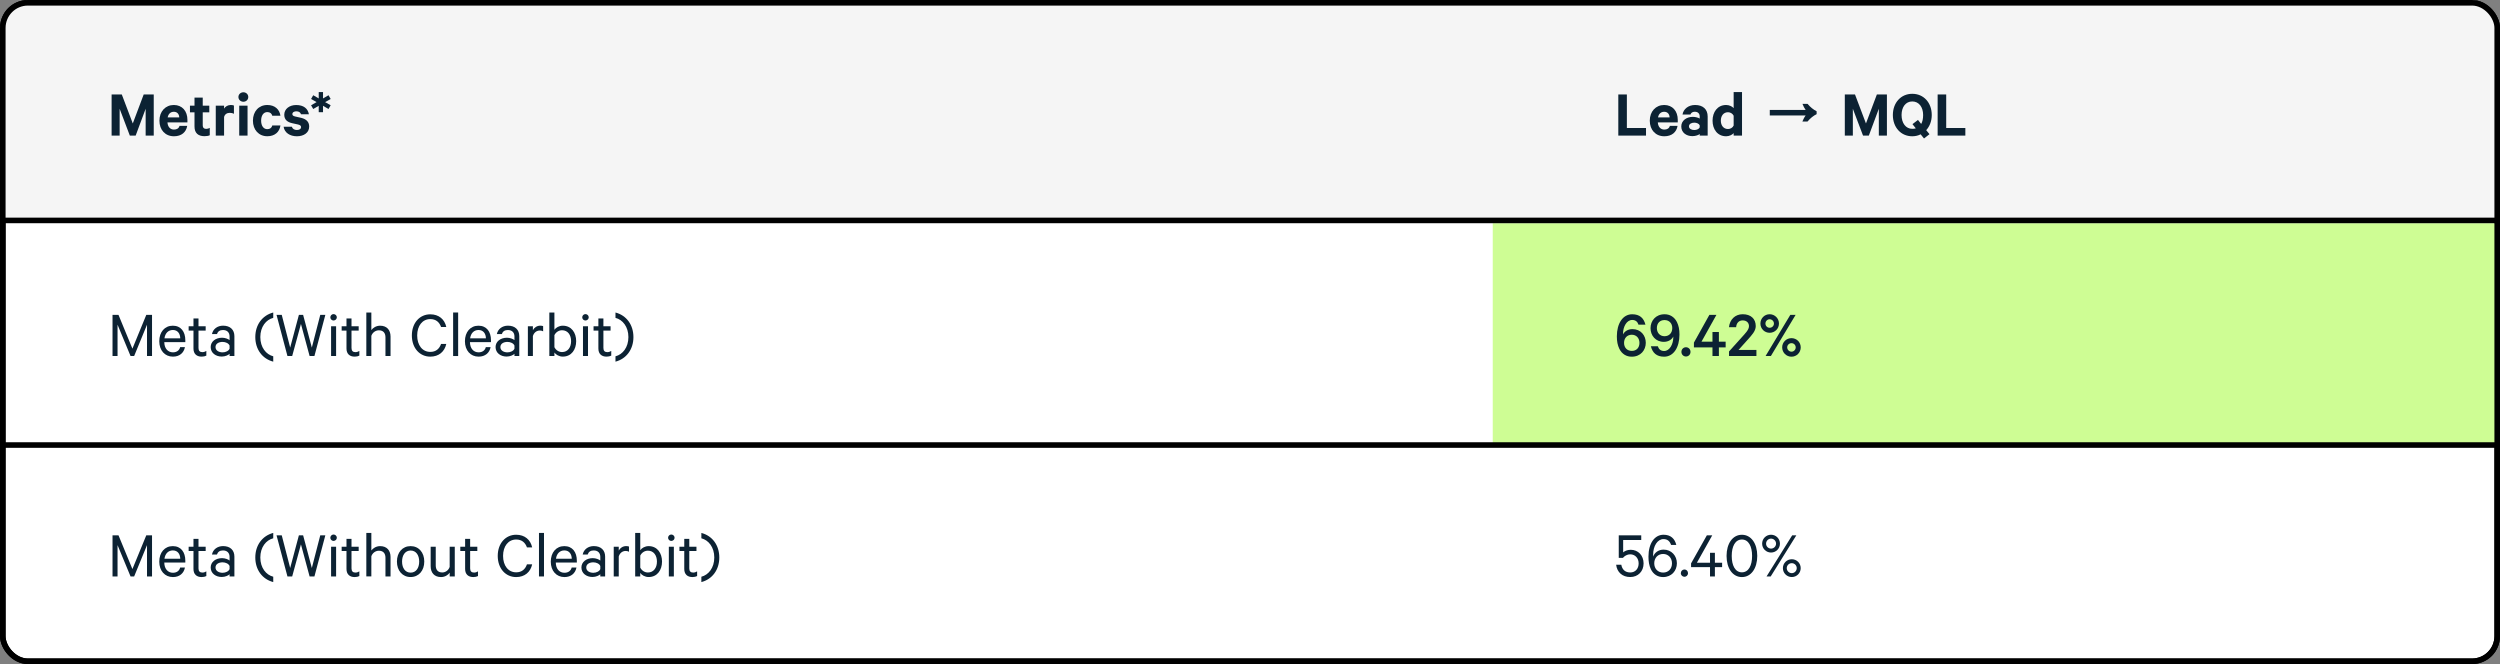 <?xml version="1.0" encoding="UTF-8"?> <svg xmlns="http://www.w3.org/2000/svg" id="a" data-name="Layer 1" width="896" height="238" viewBox="0 0 896 238"><rect x="0" y="0" width="896" height="238" fill="#808080" stroke="none"/><defs><style> .b, .c { fill: none; } .b, .d, .e, .f { stroke-width: 0px; } .c, .g { stroke: #000; stroke-width: 2px; } .g { fill: #fff; } .d { fill: #0c2233; } .e { fill: #cefd94; } .f { fill: #f5f5f5; } </style></defs><rect class="g" x="1" y="1" width="894" height="236" rx="9" ry="9"></rect><rect class="e" x="535" y="80" width="360" height="79"></rect><path class="f" d="m0,12C0,5.37,5.37,0,12,0h873c5.52,0,10,4.48,10,10v69H0V12Z"></path><rect class="c" x="1" y="1" width="894" height="236" rx="9" ry="9"></rect><path class="c" d="m0,159.5h895M0,79h895"></path><path class="b" d="m48.62,48.6h-2.09l-3.65-9.62v9.62h-2.88v-14.74h3.65l3.94,10.39,3.91-10.39h3.6v14.74h-2.9v-9.62l-3.58,9.62Z"></path><path class="d" d="m48.62,48.6h-2.09l-3.65-9.62v9.62h-2.88v-14.74h3.65l3.94,10.39,3.91-10.39h3.6v14.74h-2.9v-9.62l-3.58,9.62Z"></path><path class="b" d="m64.34,45.1h2.76c-.38,2.28-2.06,3.74-4.75,3.74-3.12,0-5.21-2.28-5.21-5.59s2.16-5.62,5.16-5.62,4.87,2.18,4.87,5.33v.91h-7.15c.1,1.61,1.01,2.57,2.33,2.57,1.01,0,1.75-.43,1.99-1.34Zm-2.02-5.04c-1.15,0-1.97.7-2.23,2.02h4.15c-.02-1.13-.7-2.02-1.92-2.02Z"></path><path class="d" d="m64.34,45.1h2.76c-.38,2.28-2.06,3.74-4.75,3.74-3.12,0-5.21-2.28-5.21-5.59s2.16-5.62,5.16-5.62,4.87,2.18,4.87,5.33v.91h-7.15c.1,1.61,1.01,2.57,2.33,2.57,1.01,0,1.75-.43,1.99-1.34Zm-2.02-5.04c-1.15,0-1.97.7-2.23,2.02h4.15c-.02-1.13-.7-2.02-1.92-2.02Z"></path><path class="b" d="m69.71,45.36v-5.09h-1.63v-2.4h1.63v-2.9h2.95v2.9h2.35v2.4h-2.35v4.7c0,.84.46,1.22,1.22,1.22.46,0,.96-.14,1.3-.36v2.64c-.41.22-1.13.34-1.92.34-2.18,0-3.55-1.08-3.55-3.46Z"></path><path class="d" d="m69.71,45.36v-5.09h-1.63v-2.4h1.63v-2.9h2.95v2.9h2.35v2.4h-2.35v4.7c0,.84.46,1.22,1.22,1.22.46,0,.96-.14,1.3-.36v2.64c-.41.22-1.13.34-1.92.34-2.18,0-3.55-1.08-3.55-3.46Z"></path><path class="b" d="m83.84,37.82v2.98c-.41-.24-.94-.36-1.49-.36-1.01,0-1.82.53-2.04,1.51v6.65h-2.98v-10.73h2.98v1.06c.46-.77,1.34-1.3,2.4-1.3.5,0,.96.1,1.13.19Z"></path><path class="d" d="m83.84,37.82v2.98c-.41-.24-.94-.36-1.49-.36-1.01,0-1.82.53-2.04,1.51v6.65h-2.98v-10.73h2.98v1.06c.46-.77,1.34-1.3,2.4-1.3.5,0,.96.1,1.13.19Z"></path><path class="b" d="m88.72,37.87v10.73h-2.98v-10.73h2.98Zm.26-3.1c0,1.01-.82,1.7-1.75,1.7s-1.78-.7-1.78-1.7.82-1.7,1.78-1.7,1.75.72,1.75,1.7Z"></path><path class="d" d="m88.72,37.87v10.73h-2.98v-10.73h2.98Zm.26-3.1c0,1.01-.82,1.7-1.75,1.7s-1.78-.7-1.78-1.7.82-1.7,1.78-1.7,1.75.72,1.75,1.7Z"></path><path class="b" d="m90.65,43.25c0-3.34,2.11-5.62,5.16-5.62,2.69,0,4.39,1.58,4.7,3.86h-2.93c-.17-.82-.82-1.32-1.78-1.32-1.37,0-2.21,1.25-2.21,3.07s.84,3.05,2.21,3.05c.96,0,1.61-.5,1.78-1.32h2.93c-.31,2.3-2.02,3.86-4.7,3.86-3.05,0-5.16-2.28-5.16-5.59Z"></path><path class="d" d="m90.65,43.25c0-3.34,2.11-5.62,5.16-5.62,2.69,0,4.39,1.58,4.7,3.86h-2.93c-.17-.82-.82-1.32-1.78-1.32-1.37,0-2.21,1.25-2.21,3.07s.84,3.05,2.21,3.05c.96,0,1.61-.5,1.78-1.32h2.93c-.31,2.3-2.02,3.86-4.7,3.86-3.05,0-5.16-2.28-5.16-5.59Z"></path><path class="b" d="m101.64,45.41h2.95c.24.77.91,1.18,1.8,1.18s1.51-.36,1.51-1.06c0-.48-.34-.72-1.08-.91l-2.16-.48c-1.63-.38-2.78-1.22-2.78-3.02,0-2.09,1.87-3.48,4.27-3.48,2.71,0,4.2,1.3,4.56,3.31h-2.83c-.19-.6-.7-1.06-1.68-1.06-.72,0-1.42.34-1.42,1.01,0,.43.29.67.96.84l2.21.5c1.87.46,2.86,1.49,2.86,3.12,0,2.18-1.9,3.48-4.39,3.48s-4.46-1.25-4.78-3.43Z"></path><path class="d" d="m101.64,45.41h2.95c.24.77.91,1.18,1.8,1.18s1.51-.36,1.51-1.06c0-.48-.34-.72-1.08-.91l-2.16-.48c-1.63-.38-2.78-1.22-2.78-3.02,0-2.09,1.87-3.48,4.27-3.48,2.71,0,4.2,1.3,4.56,3.31h-2.83c-.19-.6-.7-1.06-1.68-1.06-.72,0-1.42.34-1.42,1.01,0,.43.29.67.96.84l2.21.5c1.87.46,2.86,1.49,2.86,3.12,0,2.18-1.9,3.48-4.39,3.48s-4.46-1.25-4.78-3.43Z"></path><path class="b" d="m113.46,36.6l-1.97-1.13.77-1.34,1.97,1.15v-2.28h1.54v2.28l1.97-1.15.77,1.34-1.99,1.13,1.99,1.13-.77,1.34-1.97-1.15v2.28h-1.54v-2.28l-1.97,1.15-.77-1.34,1.97-1.13Z"></path><path class="d" d="m113.46,36.6l-1.97-1.13.77-1.34,1.97,1.15v-2.28h1.54v2.28l1.97-1.15.77,1.34-1.99,1.13,1.99,1.13-.77,1.34-1.97-1.15v2.28h-1.54v-2.28l-1.97,1.15-.77-1.34,1.97-1.13Z"></path><path class="b" d="m580,48.6v-14.74h3.07v12.02h6.86v2.71h-9.94Z"></path><path class="d" d="m580,48.6v-14.74h3.07v12.02h6.86v2.71h-9.94Z"></path><path class="b" d="m598.48,45.1h2.76c-.38,2.28-2.06,3.74-4.75,3.74-3.12,0-5.21-2.28-5.21-5.59s2.16-5.62,5.16-5.62,4.87,2.18,4.87,5.33v.91h-7.15c.1,1.61,1.01,2.57,2.33,2.57,1.01,0,1.75-.43,1.99-1.34Zm-2.02-5.04c-1.15,0-1.97.7-2.23,2.02h4.15c-.02-1.13-.7-2.02-1.92-2.02Z"></path><path class="d" d="m598.48,45.1h2.76c-.38,2.28-2.06,3.74-4.75,3.74-3.12,0-5.21-2.28-5.21-5.59s2.16-5.62,5.16-5.62,4.87,2.18,4.87,5.33v.91h-7.15c.1,1.61,1.01,2.57,2.33,2.57,1.01,0,1.75-.43,1.99-1.34Zm-2.02-5.04c-1.15,0-1.97.7-2.23,2.02h4.15c-.02-1.13-.7-2.02-1.92-2.02Z"></path><path class="b" d="m612.03,48.6h-2.86v-.58c-.36.36-1.44.77-2.62.77-2.16,0-3.98-1.25-3.98-3.48,0-2.04,1.82-3.43,4.15-3.43.94,0,2.02.31,2.45.62v-.79c0-.91-.55-1.66-1.75-1.66-.84,0-1.34.38-1.58,1.01h-2.83c.31-1.94,2.06-3.43,4.51-3.43,2.86,0,4.51,1.56,4.51,4.13v6.84Zm-2.86-2.93v-.77c-.26-.58-1.08-.94-1.94-.94-.94,0-1.9.41-1.9,1.32s.96,1.32,1.9,1.32c.86,0,1.68-.36,1.94-.94Z"></path><path class="d" d="m612.03,48.6h-2.86v-.58c-.36.36-1.44.77-2.62.77-2.16,0-3.98-1.25-3.98-3.48,0-2.04,1.82-3.43,4.15-3.43.94,0,2.02.31,2.45.62v-.79c0-.91-.55-1.66-1.75-1.66-.84,0-1.34.38-1.58,1.01h-2.83c.31-1.94,2.06-3.43,4.51-3.43,2.86,0,4.51,1.56,4.51,4.13v6.84Zm-2.86-2.93v-.77c-.26-.58-1.08-.94-1.94-.94-.94,0-1.9.41-1.9,1.32s.96,1.32,1.9,1.32c.86,0,1.68-.36,1.94-.94Z"></path><path class="b" d="m621.34,48.6v-.89c-.48.58-1.54,1.13-2.69,1.13-3.12,0-4.87-2.52-4.87-5.59s1.75-5.62,4.87-5.62c1.15,0,2.21.55,2.69,1.13v-5.76h3v15.6h-3Zm0-3.6v-3.53c-.34-.72-1.15-1.25-2.02-1.25-1.61,0-2.57,1.3-2.57,3.02s.96,3,2.57,3c.89,0,1.68-.5,2.02-1.25Z"></path><path class="d" d="m621.34,48.6v-.89c-.48.58-1.54,1.13-2.69,1.13-3.12,0-4.87-2.52-4.87-5.59s1.75-5.62,4.87-5.62c1.15,0,2.21.55,2.69,1.13v-5.76h3v15.6h-3Zm0-3.6v-3.53c-.34-.72-1.15-1.25-2.02-1.25-1.61,0-2.57,1.3-2.57,3.02s.96,3,2.57,3c.89,0,1.68-.5,2.02-1.25Z"></path><path class="b" d="m645.97,43.56c.16-.42.34-.8.53-1.15.19-.37.41-.71.65-1.03h-12.86v-1.97h12.86c-.22-.32-.43-.66-.62-1.01-.19-.37-.37-.76-.53-1.18h1.82c.99,1.17,2.08,2.06,3.26,2.66v1.03c-1.18.58-2.27,1.46-3.26,2.64h-1.85Z"></path><path class="d" d="m645.97,43.56c.16-.42.34-.8.53-1.15.19-.37.41-.71.65-1.03h-12.86v-1.97h12.86c-.22-.32-.43-.66-.62-1.01-.19-.37-.37-.76-.53-1.18h1.82c.99,1.17,2.08,2.06,3.26,2.66v1.03c-1.18.58-2.27,1.46-3.26,2.64h-1.85Z"></path><path class="b" d="m669.8,48.6h-2.09l-3.65-9.62v9.62h-2.88v-14.74h3.65l3.93,10.39,3.91-10.39h3.6v14.74h-2.9v-9.62l-3.58,9.62Z"></path><path class="d" d="m669.8,48.6h-2.09l-3.65-9.62v9.62h-2.88v-14.74h3.65l3.93,10.39,3.91-10.39h3.6v14.74h-2.9v-9.62l-3.58,9.62Z"></path><path class="b" d="m689.56,49.63l-1.2-1.49c-.89.46-1.92.7-3,.7-4.1,0-6.96-3.22-6.96-7.61s2.86-7.61,6.96-7.61,6.98,3.19,6.98,7.61c0,2.18-.74,4.06-1.99,5.42l1.18,1.44-1.97,1.54Zm-.31-8.4c0-2.88-1.54-4.87-3.89-4.87s-3.84,1.99-3.84,4.87,1.51,4.94,3.84,4.94c.46,0,.89-.05,1.27-.17l-1.2-1.51,1.97-1.51,1.15,1.44c.46-.79.7-1.85.7-3.19Z"></path><path class="d" d="m689.56,49.63l-1.2-1.49c-.89.46-1.92.7-3,.7-4.1,0-6.96-3.22-6.96-7.61s2.86-7.61,6.96-7.61,6.98,3.19,6.98,7.61c0,2.18-.74,4.06-1.99,5.42l1.18,1.44-1.97,1.54Zm-.31-8.4c0-2.88-1.54-4.87-3.89-4.87s-3.84,1.99-3.84,4.87,1.51,4.94,3.84,4.94c.46,0,.89-.05,1.27-.17l-1.2-1.51,1.97-1.51,1.15,1.44c.46-.79.7-1.85.7-3.19Z"></path><path class="b" d="m694.45,48.6v-14.74h3.07v12.02h6.86v2.71h-9.94Z"></path><path class="d" d="m694.45,48.6v-14.74h3.07v12.02h6.86v2.71h-9.94Z"></path><path class="b" d="m48.09,127.6h-1.3l-4.66-11.23v11.23h-1.8v-14.74h2.14l4.99,12.1,4.97-12.1h2.06v14.74h-1.8v-11.23l-4.61,11.23Z"></path><path class="d" d="m48.09,127.6h-1.3l-4.66-11.23v11.23h-1.8v-14.74h2.14l4.99,12.1,4.97-12.1h2.06v14.74h-1.8v-11.23l-4.61,11.23Z"></path><path class="b" d="m64.58,124.41h1.7c-.38,2.02-1.9,3.41-4.3,3.41-2.9,0-4.9-2.23-4.9-5.52s1.94-5.57,4.85-5.57,4.49,2.14,4.49,5.23v.65h-7.54c.02,2.28,1.3,3.67,3.1,3.67,1.32,0,2.3-.67,2.59-1.87Zm-2.62-6.14c-1.61,0-2.76,1.1-3.02,2.98h5.66c-.02-1.58-.86-2.98-2.64-2.98Z"></path><path class="d" d="m64.58,124.41h1.7c-.38,2.02-1.9,3.41-4.3,3.41-2.9,0-4.9-2.23-4.9-5.52s1.94-5.57,4.85-5.57,4.49,2.14,4.49,5.23v.65h-7.54c.02,2.28,1.3,3.67,3.1,3.67,1.32,0,2.3-.67,2.59-1.87Zm-2.62-6.14c-1.61,0-2.76,1.1-3.02,2.98h5.66c-.02-1.58-.86-2.98-2.64-2.98Z"></path><path class="b" d="m69.34,124.91v-6.43h-1.73v-1.54h1.73v-2.81h1.8v2.81h2.57v1.54h-2.57v6.24c0,1.03.5,1.49,1.42,1.49.5,0,1.03-.19,1.39-.43v1.68c-.41.22-1.03.36-1.68.36-1.73,0-2.93-.94-2.93-2.9Z"></path><path class="d" d="m69.34,124.91v-6.43h-1.73v-1.54h1.73v-2.81h1.8v2.81h2.57v1.54h-2.57v6.24c0,1.03.5,1.49,1.42,1.49.5,0,1.03-.19,1.39-.43v1.68c-.41.22-1.03.36-1.68.36-1.73,0-2.93-.94-2.93-2.9Z"></path><path class="b" d="m84.01,127.6h-1.73v-.79c-.41.43-1.54.98-2.81.98-2.16,0-3.96-1.3-3.96-3.41,0-1.99,1.8-3.34,4.08-3.34,1.1,0,2.23.46,2.69.86v-1.34c0-1.32-.82-2.28-2.35-2.28-1.13,0-1.85.48-2.18,1.46h-1.78c.36-1.8,1.94-3.02,3.98-3.02,2.54,0,4.06,1.44,4.06,3.77v7.1Zm-1.73-2.64v-1.1c-.31-.79-1.39-1.32-2.5-1.32-1.3,0-2.54.58-2.54,1.85s1.25,1.9,2.54,1.9c1.1,0,2.18-.53,2.5-1.32Z"></path><path class="d" d="m84.01,127.6h-1.73v-.79c-.41.43-1.54.98-2.81.98-2.16,0-3.96-1.3-3.96-3.41,0-1.99,1.8-3.34,4.08-3.34,1.1,0,2.23.46,2.69.86v-1.34c0-1.32-.82-2.28-2.35-2.28-1.13,0-1.85.48-2.18,1.46h-1.78c.36-1.8,1.94-3.02,3.98-3.02,2.54,0,4.06,1.44,4.06,3.77v7.1Zm-1.73-2.64v-1.1c-.31-.79-1.39-1.32-2.5-1.32-1.3,0-2.54.58-2.54,1.85s1.25,1.9,2.54,1.9c1.1,0,2.18-.53,2.5-1.32Z"></path><path class="b" d="m91.5,120.81c0-4.39,2.5-7.78,6.43-8.81v1.92c-2.57.65-4.63,3.19-4.63,6.89s2.06,6.24,4.63,6.89v1.92c-3.94-1.03-6.43-4.42-6.43-8.81Z"></path><path class="d" d="m91.5,120.81c0-4.39,2.5-7.78,6.43-8.81v1.92c-2.57.65-4.63,3.19-4.63,6.89s2.06,6.24,4.63,6.89v1.92c-3.94-1.03-6.43-4.42-6.43-8.81Z"></path><path class="b" d="m107.13,112.86h1.51l3.12,11.71,3.02-11.71h1.82l-3.91,14.74h-1.73l-3.1-11.5-3.14,11.5h-1.7l-3.91-14.74h1.87l3.02,11.71,3.12-11.71Z"></path><path class="d" d="m107.13,112.86h1.51l3.12,11.71,3.02-11.71h1.82l-3.91,14.74h-1.73l-3.1-11.5-3.14,11.5h-1.7l-3.91-14.74h1.87l3.02,11.71,3.12-11.71Z"></path><path class="b" d="m120.46,116.94v10.66h-1.8v-10.66h1.8Zm.26-3.22c0,.62-.53,1.15-1.18,1.15s-1.15-.53-1.15-1.15.53-1.15,1.15-1.15,1.18.5,1.18,1.15Z"></path><path class="d" d="m120.46,116.94v10.66h-1.8v-10.66h1.8Zm.26-3.22c0,.62-.53,1.15-1.18,1.15s-1.15-.53-1.15-1.15.53-1.15,1.15-1.15,1.18.5,1.18,1.15Z"></path><path class="b" d="m124.18,124.91v-6.43h-1.73v-1.54h1.73v-2.81h1.8v2.81h2.57v1.54h-2.57v6.24c0,1.03.5,1.49,1.42,1.49.5,0,1.03-.19,1.39-.43v1.68c-.41.22-1.03.36-1.68.36-1.73,0-2.93-.94-2.93-2.9Z"></path><path class="d" d="m124.18,124.91v-6.43h-1.73v-1.54h1.73v-2.81h1.8v2.81h2.57v1.54h-2.57v6.24c0,1.03.5,1.49,1.42,1.49.5,0,1.03-.19,1.39-.43v1.68c-.41.22-1.03.36-1.68.36-1.73,0-2.93-.94-2.93-2.9Z"></path><path class="b" d="m131.29,127.6v-15.6h1.8v6.29c.62-.84,1.78-1.56,3.14-1.56,2.42,0,3.74,1.56,3.74,3.89v6.98h-1.82v-6.7c0-1.49-.74-2.52-2.35-2.52-1.25,0-2.33.84-2.71,1.99v7.22h-1.8Z"></path><path class="d" d="m131.29,127.6v-15.6h1.8v6.29c.62-.84,1.78-1.56,3.14-1.56,2.42,0,3.74,1.56,3.74,3.89v6.98h-1.82v-6.7c0-1.49-.74-2.52-2.35-2.52-1.25,0-2.33.84-2.71,1.99v7.22h-1.8Z"></path><path class="b" d="m147.61,120.23c0-4.58,2.88-7.58,6.6-7.58,3.1,0,5.14,1.8,5.74,4.54h-1.87c-.6-1.7-1.82-2.83-3.86-2.83-2.81,0-4.7,2.38-4.7,5.88s1.87,5.88,4.7,5.88c2.04,0,3.26-1.13,3.86-2.86h1.87c-.6,2.76-2.66,4.56-5.74,4.56-3.72,0-6.6-3-6.6-7.58Z"></path><path class="d" d="m147.61,120.23c0-4.58,2.88-7.58,6.6-7.58,3.1,0,5.14,1.8,5.74,4.54h-1.87c-.6-1.7-1.82-2.83-3.86-2.83-2.81,0-4.7,2.38-4.7,5.88s1.87,5.88,4.7,5.88c2.04,0,3.26-1.13,3.86-2.86h1.87c-.6,2.76-2.66,4.56-5.74,4.56-3.72,0-6.6-3-6.6-7.58Z"></path><path class="b" d="m164.2,112v15.6h-1.8v-15.6h1.8Z"></path><path class="d" d="m164.2,112v15.6h-1.8v-15.6h1.8Z"></path><path class="b" d="m174.13,124.41h1.7c-.38,2.02-1.9,3.41-4.3,3.41-2.9,0-4.9-2.23-4.9-5.52s1.94-5.57,4.85-5.57,4.49,2.14,4.49,5.23v.65h-7.54c.02,2.28,1.3,3.67,3.1,3.67,1.32,0,2.3-.67,2.59-1.87Zm-2.62-6.14c-1.61,0-2.76,1.1-3.02,2.98h5.66c-.02-1.58-.86-2.98-2.64-2.98Z"></path><path class="d" d="m174.13,124.41h1.7c-.38,2.02-1.9,3.41-4.3,3.41-2.9,0-4.9-2.23-4.9-5.52s1.94-5.57,4.85-5.57,4.49,2.14,4.49,5.23v.65h-7.54c.02,2.28,1.3,3.67,3.1,3.67,1.32,0,2.3-.67,2.59-1.87Zm-2.62-6.14c-1.61,0-2.76,1.1-3.02,2.98h5.66c-.02-1.58-.86-2.98-2.64-2.98Z"></path><path class="b" d="m186.11,127.6h-1.73v-.79c-.41.43-1.54.98-2.81.98-2.16,0-3.96-1.3-3.96-3.41,0-1.99,1.8-3.34,4.08-3.34,1.1,0,2.23.46,2.69.86v-1.34c0-1.32-.82-2.28-2.35-2.28-1.13,0-1.85.48-2.18,1.46h-1.78c.36-1.8,1.94-3.02,3.98-3.02,2.54,0,4.06,1.44,4.06,3.77v7.1Zm-1.73-2.64v-1.1c-.31-.79-1.39-1.32-2.5-1.32-1.3,0-2.54.58-2.54,1.85s1.25,1.9,2.54,1.9c1.1,0,2.18-.53,2.5-1.32Z"></path><path class="d" d="m186.11,127.6h-1.73v-.79c-.41.43-1.54.98-2.81.98-2.16,0-3.96-1.3-3.96-3.41,0-1.99,1.8-3.34,4.08-3.34,1.1,0,2.23.46,2.69.86v-1.34c0-1.32-.82-2.28-2.35-2.28-1.13,0-1.85.48-2.18,1.46h-1.78c.36-1.8,1.94-3.02,3.98-3.02,2.54,0,4.06,1.44,4.06,3.77v7.1Zm-1.73-2.64v-1.1c-.31-.79-1.39-1.32-2.5-1.32-1.3,0-2.54.58-2.54,1.85s1.25,1.9,2.54,1.9c1.1,0,2.18-.53,2.5-1.32Z"></path><path class="b" d="m194.66,116.9v1.85c-.29-.19-.74-.29-1.2-.29-1.13,0-2.11.74-2.47,1.99v7.15h-1.8v-10.66h1.8v1.39c.46-.91,1.46-1.61,2.64-1.61.46,0,.84.07,1.03.17Z"></path><path class="d" d="m194.66,116.9v1.85c-.29-.19-.74-.29-1.2-.29-1.13,0-2.11.74-2.47,1.99v7.15h-1.8v-10.66h1.8v1.39c.46-.91,1.46-1.61,2.64-1.61.46,0,.84.07,1.03.17Z"></path><path class="b" d="m198.7,126.35v1.25h-1.82v-15.6h1.82v6.19c.53-.77,1.68-1.46,3-1.46,3.12,0,4.8,2.54,4.8,5.54s-1.68,5.54-4.8,5.54c-1.32,0-2.47-.7-3-1.46Zm0-6.24v4.32c.55,1.1,1.61,1.75,2.74,1.75,2.04,0,3.24-1.66,3.24-3.91s-1.2-3.91-3.24-3.91c-1.13,0-2.18.65-2.74,1.75Z"></path><path class="d" d="m198.7,126.35v1.25h-1.82v-15.6h1.82v6.19c.53-.77,1.68-1.46,3-1.46,3.12,0,4.8,2.54,4.8,5.54s-1.68,5.54-4.8,5.54c-1.32,0-2.47-.7-3-1.46Zm0-6.24v4.32c.55,1.1,1.61,1.75,2.74,1.75,2.04,0,3.24-1.66,3.24-3.91s-1.2-3.91-3.24-3.91c-1.13,0-2.18.65-2.74,1.75Z"></path><path class="b" d="m210.74,116.94v10.66h-1.8v-10.66h1.8Zm.26-3.22c0,.62-.53,1.15-1.18,1.15s-1.15-.53-1.15-1.15.53-1.15,1.15-1.15,1.18.5,1.18,1.15Z"></path><path class="d" d="m210.74,116.94v10.66h-1.8v-10.66h1.8Zm.26-3.22c0,.62-.53,1.15-1.18,1.15s-1.15-.53-1.15-1.15.53-1.15,1.15-1.15,1.18.5,1.18,1.15Z"></path><path class="b" d="m214.46,124.91v-6.43h-1.73v-1.54h1.73v-2.81h1.8v2.81h2.57v1.54h-2.57v6.24c0,1.03.5,1.49,1.42,1.49.5,0,1.03-.19,1.39-.43v1.68c-.41.22-1.03.36-1.68.36-1.73,0-2.93-.94-2.93-2.9Z"></path><path class="d" d="m214.46,124.91v-6.43h-1.73v-1.54h1.73v-2.81h1.8v2.81h2.57v1.54h-2.57v6.24c0,1.03.5,1.49,1.42,1.49.5,0,1.03-.19,1.39-.43v1.68c-.41.22-1.03.36-1.68.36-1.73,0-2.93-.94-2.93-2.9Z"></path><path class="b" d="m227.02,120.81c0,4.39-2.5,7.78-6.43,8.81v-1.92c2.57-.65,4.63-3.19,4.63-6.89s-2.06-6.24-4.63-6.89v-1.92c3.94,1.03,6.43,4.42,6.43,8.81Z"></path><path class="d" d="m227.02,120.81c0,4.39-2.5,7.78-6.43,8.81v-1.92c2.57-.65,4.63-3.19,4.63-6.89s-2.06-6.24-4.63-6.89v-1.92c3.94,1.03,6.43,4.42,6.43,8.81Z"></path><path class="b" d="m582.06,122.9c0,1.7,1.1,2.86,2.78,2.86s2.74-1.15,2.74-2.86-1.1-2.93-2.74-2.93-2.78,1.15-2.78,2.93Zm7.68-6.53h-2.5c-.34-1.06-1.06-1.7-2.26-1.7-1.99,0-3.29,2.45-3.29,4.92v.26c.53-1.1,1.82-1.9,3.38-1.9,2.98,0,4.78,2.28,4.78,4.9s-1.82,4.99-5.04,4.99c-1.8,0-3.46-.86-4.44-2.83-.62-1.3-.89-2.64-.89-4.46,0-4.58,2.11-7.92,5.5-7.92,2.69,0,4.15,1.37,4.75,3.74Z"></path><path class="d" d="m582.06,122.9c0,1.7,1.1,2.86,2.78,2.86s2.74-1.15,2.74-2.86-1.1-2.93-2.74-2.93-2.78,1.15-2.78,2.93Zm7.68-6.53h-2.5c-.34-1.06-1.06-1.7-2.26-1.7-1.99,0-3.29,2.45-3.29,4.92v.26c.53-1.1,1.82-1.9,3.38-1.9,2.98,0,4.78,2.28,4.78,4.9s-1.82,4.99-5.04,4.99c-1.8,0-3.46-.86-4.44-2.83-.62-1.3-.89-2.64-.89-4.46,0-4.58,2.11-7.92,5.5-7.92,2.69,0,4.15,1.37,4.75,3.74Z"></path><path class="b" d="m599.34,117.57c0-1.7-1.1-2.86-2.78-2.86s-2.74,1.15-2.74,2.86,1.1,2.93,2.74,2.93,2.78-1.15,2.78-2.93Zm-7.68,6.53h2.5c.34,1.06,1.06,1.7,2.26,1.7,1.99,0,3.29-2.45,3.29-4.92v-.26c-.53,1.1-1.82,1.9-3.38,1.9-2.98,0-4.78-2.28-4.78-4.9s1.82-4.99,5.04-4.99c1.8,0,3.46.86,4.44,2.83.62,1.3.89,2.64.89,4.46,0,4.58-2.11,7.92-5.5,7.92-2.69,0-4.15-1.37-4.75-3.74Z"></path><path class="d" d="m599.34,117.57c0-1.7-1.1-2.86-2.78-2.86s-2.74,1.15-2.74,2.86,1.1,2.93,2.74,2.93,2.78-1.15,2.78-2.93Zm-7.68,6.53h2.5c.34,1.06,1.06,1.7,2.26,1.7,1.99,0,3.29-2.45,3.29-4.92v-.26c-.53,1.1-1.82,1.9-3.38,1.9-2.98,0-4.78-2.28-4.78-4.9s1.82-4.99,5.04-4.99c1.8,0,3.46.86,4.44,2.83.62,1.3.89,2.64.89,4.46,0,4.58-2.11,7.92-5.5,7.92-2.69,0-4.15-1.37-4.75-3.74Z"></path><path class="b" d="m602.62,126.11c0-.94.72-1.66,1.63-1.66s1.63.72,1.63,1.66-.72,1.66-1.63,1.66-1.63-.72-1.63-1.66Z"></path><path class="d" d="m602.62,126.11c0-.94.72-1.66,1.63-1.66s1.63.72,1.63,1.66-.72,1.66-1.63,1.66-1.63-.72-1.63-1.66Z"></path><path class="b" d="m615.16,112.86l-5.35,9.6h3.94v-3.46h2.3v3.46h2.42v2.06h-2.42v3.07h-2.3v-3.07h-6.65v-1.73l5.54-9.94h2.52Z"></path><path class="d" d="m615.16,112.86l-5.35,9.6h3.94v-3.46h2.3v3.46h2.42v2.06h-2.42v3.07h-2.3v-3.07h-6.65v-1.73l5.54-9.94h2.52Z"></path><path class="b" d="m626.84,116.92c0-1.22-.86-2.09-2.26-2.09-1.46,0-2.26,1.06-2.35,2.45h-2.57c.29-2.74,2.18-4.66,4.92-4.66,2.95,0,4.68,1.66,4.68,4.27,0,1.8-1.49,3.29-3,4.99l-3.17,3.53h6.41v2.18h-9.82v-1.63l4.37-4.85c1.51-1.68,2.78-2.93,2.78-4.2Z"></path><path class="d" d="m626.84,116.92c0-1.22-.86-2.09-2.26-2.09-1.46,0-2.26,1.06-2.35,2.45h-2.57c.29-2.74,2.18-4.66,4.92-4.66,2.95,0,4.68,1.66,4.68,4.27,0,1.8-1.49,3.29-3,4.99l-3.17,3.53h6.41v2.18h-9.82v-1.63l4.37-4.85c1.51-1.68,2.78-2.93,2.78-4.2Z"></path><path class="b" d="m632.78,127.6l8.86-14.74h1.9l-8.86,14.74h-1.9Zm-.05-11.64c0,.84.67,1.51,1.51,1.51s1.54-.67,1.54-1.51-.7-1.54-1.54-1.54-1.51.7-1.51,1.54Zm12.65,8.54c0,1.85-1.46,3.34-3.31,3.34s-3.34-1.49-3.34-3.34,1.49-3.31,3.34-3.31,3.31,1.46,3.31,3.31Zm-7.8-8.54c0,1.85-1.49,3.31-3.34,3.31s-3.31-1.46-3.31-3.31,1.46-3.34,3.31-3.34,3.34,1.49,3.34,3.34Zm6,8.54c0-.84-.67-1.51-1.51-1.51s-1.54.67-1.54,1.51.7,1.54,1.54,1.54,1.51-.7,1.51-1.54Z"></path><path class="d" d="m632.78,127.6l8.86-14.74h1.9l-8.86,14.74h-1.9Zm-.05-11.64c0,.84.67,1.51,1.51,1.51s1.54-.67,1.54-1.51-.7-1.54-1.54-1.54-1.51.7-1.51,1.54Zm12.65,8.54c0,1.85-1.46,3.34-3.31,3.34s-3.34-1.49-3.34-3.34,1.49-3.31,3.34-3.31,3.31,1.46,3.31,3.31Zm-7.8-8.54c0,1.85-1.49,3.31-3.34,3.31s-3.31-1.46-3.31-3.31,1.46-3.34,3.31-3.34,3.34,1.49,3.34,3.34Zm6,8.54c0-.84-.67-1.51-1.51-1.51s-1.54.67-1.54,1.51.7,1.54,1.54,1.54,1.51-.7,1.51-1.54Z"></path><path class="b" d="m48.09,206.6h-1.3l-4.66-11.23v11.23h-1.8v-14.74h2.14l4.99,12.1,4.97-12.1h2.06v14.74h-1.8v-11.23l-4.61,11.23Z"></path><path class="d" d="m48.09,206.6h-1.3l-4.66-11.23v11.23h-1.8v-14.74h2.14l4.99,12.1,4.97-12.1h2.06v14.74h-1.8v-11.23l-4.61,11.23Z"></path><path class="b" d="m64.58,203.41h1.7c-.38,2.02-1.9,3.41-4.3,3.41-2.9,0-4.9-2.23-4.9-5.52s1.94-5.57,4.85-5.57,4.49,2.14,4.49,5.23v.65h-7.54c.02,2.28,1.3,3.67,3.1,3.67,1.32,0,2.3-.67,2.59-1.87Zm-2.62-6.14c-1.61,0-2.76,1.1-3.02,2.98h5.66c-.02-1.58-.86-2.98-2.64-2.98Z"></path><path class="d" d="m64.58,203.41h1.7c-.38,2.02-1.9,3.41-4.3,3.41-2.9,0-4.9-2.23-4.9-5.52s1.94-5.57,4.85-5.57,4.49,2.14,4.49,5.23v.65h-7.54c.02,2.28,1.3,3.67,3.1,3.67,1.32,0,2.3-.67,2.59-1.87Zm-2.62-6.14c-1.61,0-2.76,1.1-3.02,2.98h5.66c-.02-1.58-.86-2.98-2.64-2.98Z"></path><path class="b" d="m69.34,203.91v-6.43h-1.73v-1.54h1.73v-2.81h1.8v2.81h2.57v1.54h-2.57v6.24c0,1.03.5,1.49,1.42,1.49.5,0,1.03-.19,1.39-.43v1.68c-.41.22-1.03.36-1.68.36-1.73,0-2.93-.94-2.93-2.9Z"></path><path class="d" d="m69.34,203.91v-6.43h-1.73v-1.54h1.73v-2.81h1.8v2.81h2.57v1.54h-2.57v6.24c0,1.03.5,1.49,1.42,1.49.5,0,1.03-.19,1.39-.43v1.68c-.41.22-1.03.36-1.68.36-1.73,0-2.93-.94-2.93-2.9Z"></path><path class="b" d="m84.01,206.6h-1.73v-.79c-.41.43-1.54.98-2.81.98-2.16,0-3.96-1.3-3.96-3.41,0-1.99,1.8-3.34,4.08-3.34,1.1,0,2.23.46,2.69.86v-1.34c0-1.32-.82-2.28-2.35-2.28-1.13,0-1.85.48-2.18,1.46h-1.78c.36-1.8,1.94-3.02,3.98-3.02,2.54,0,4.06,1.44,4.06,3.77v7.1Zm-1.73-2.64v-1.1c-.31-.79-1.39-1.32-2.5-1.32-1.3,0-2.54.58-2.54,1.85s1.25,1.9,2.54,1.9c1.1,0,2.18-.53,2.5-1.32Z"></path><path class="d" d="m84.01,206.6h-1.73v-.79c-.41.43-1.54.98-2.81.98-2.16,0-3.96-1.3-3.96-3.41,0-1.99,1.8-3.34,4.08-3.34,1.1,0,2.23.46,2.69.86v-1.34c0-1.32-.82-2.28-2.35-2.28-1.13,0-1.85.48-2.18,1.46h-1.78c.36-1.8,1.94-3.02,3.98-3.02,2.54,0,4.06,1.44,4.06,3.77v7.1Zm-1.73-2.64v-1.1c-.31-.79-1.39-1.32-2.5-1.32-1.3,0-2.54.58-2.54,1.85s1.25,1.9,2.54,1.9c1.1,0,2.18-.53,2.5-1.32Z"></path><path class="b" d="m91.5,199.81c0-4.39,2.5-7.78,6.43-8.81v1.92c-2.57.65-4.63,3.19-4.63,6.89s2.06,6.24,4.63,6.89v1.92c-3.94-1.03-6.43-4.42-6.43-8.81Z"></path><path class="d" d="m91.5,199.81c0-4.39,2.5-7.78,6.43-8.81v1.92c-2.57.65-4.63,3.19-4.63,6.89s2.06,6.24,4.63,6.89v1.92c-3.94-1.03-6.43-4.42-6.43-8.81Z"></path><path class="b" d="m107.13,191.86h1.51l3.12,11.71,3.02-11.71h1.82l-3.91,14.74h-1.73l-3.1-11.5-3.14,11.5h-1.7l-3.91-14.74h1.87l3.02,11.71,3.12-11.71Z"></path><path class="d" d="m107.13,191.86h1.51l3.12,11.71,3.02-11.71h1.82l-3.91,14.74h-1.73l-3.1-11.5-3.14,11.5h-1.7l-3.91-14.74h1.87l3.02,11.71,3.12-11.71Z"></path><path class="b" d="m120.46,195.94v10.66h-1.8v-10.66h1.8Zm.26-3.22c0,.62-.53,1.15-1.18,1.15s-1.15-.53-1.15-1.15.53-1.15,1.15-1.15,1.18.5,1.18,1.15Z"></path><path class="d" d="m120.46,195.94v10.66h-1.8v-10.66h1.8Zm.26-3.22c0,.62-.53,1.15-1.18,1.15s-1.15-.53-1.15-1.15.53-1.15,1.15-1.15,1.18.5,1.18,1.15Z"></path><path class="b" d="m124.18,203.91v-6.43h-1.73v-1.54h1.73v-2.81h1.8v2.81h2.57v1.54h-2.57v6.24c0,1.03.5,1.49,1.42,1.49.5,0,1.03-.19,1.39-.43v1.68c-.41.22-1.03.36-1.68.36-1.73,0-2.93-.94-2.93-2.9Z"></path><path class="d" d="m124.18,203.91v-6.43h-1.73v-1.54h1.73v-2.81h1.8v2.81h2.57v1.54h-2.57v6.24c0,1.03.5,1.49,1.42,1.49.5,0,1.03-.19,1.39-.43v1.68c-.41.22-1.03.36-1.68.36-1.73,0-2.93-.94-2.93-2.9Z"></path><path class="b" d="m131.29,206.6v-15.6h1.8v6.29c.62-.84,1.78-1.56,3.14-1.56,2.42,0,3.74,1.56,3.74,3.89v6.98h-1.82v-6.7c0-1.49-.74-2.52-2.35-2.52-1.25,0-2.33.84-2.71,1.99v7.22h-1.8Z"></path><path class="d" d="m131.29,206.6v-15.6h1.8v6.29c.62-.84,1.78-1.56,3.14-1.56,2.42,0,3.74,1.56,3.74,3.89v6.98h-1.82v-6.7c0-1.49-.74-2.52-2.35-2.52-1.25,0-2.33.84-2.71,1.99v7.22h-1.8Z"></path><path class="b" d="m152.06,201.27c0,3.26-1.99,5.54-4.9,5.54s-4.9-2.28-4.9-5.54,1.97-5.54,4.9-5.54,4.9,2.28,4.9,5.54Zm-1.82,0c0-2.33-1.15-3.96-3.07-3.96s-3.07,1.63-3.07,3.96,1.15,3.96,3.07,3.96,3.07-1.63,3.07-3.96Z"></path><path class="d" d="m152.06,201.27c0,3.26-1.99,5.54-4.9,5.54s-4.9-2.28-4.9-5.54,1.97-5.54,4.9-5.54,4.9,2.28,4.9,5.54Zm-1.82,0c0-2.33-1.15-3.96-3.07-3.96s-3.07,1.63-3.07,3.96,1.15,3.96,3.07,3.96,3.07-1.63,3.07-3.96Z"></path><path class="b" d="m162.99,195.94v10.66h-1.82v-1.34c-.6.84-1.73,1.56-3.1,1.56-2.42,0-3.72-1.56-3.72-3.89v-6.98h1.82v6.7c0,1.49.72,2.52,2.33,2.52,1.25,0,2.28-.84,2.66-1.99v-7.22h1.82Z"></path><path class="d" d="m162.99,195.94v10.66h-1.82v-1.34c-.6.84-1.73,1.56-3.1,1.56-2.42,0-3.72-1.56-3.72-3.89v-6.98h1.82v6.7c0,1.49.72,2.52,2.33,2.52,1.25,0,2.28-.84,2.66-1.99v-7.22h1.82Z"></path><path class="b" d="m166.7,203.91v-6.43h-1.73v-1.54h1.73v-2.81h1.8v2.81h2.57v1.54h-2.57v6.24c0,1.03.5,1.49,1.42,1.49.5,0,1.03-.19,1.39-.43v1.68c-.41.22-1.03.36-1.68.36-1.73,0-2.93-.94-2.93-2.9Z"></path><path class="d" d="m166.7,203.91v-6.43h-1.73v-1.54h1.73v-2.81h1.8v2.81h2.57v1.54h-2.57v6.24c0,1.03.5,1.49,1.42,1.49.5,0,1.03-.19,1.39-.43v1.68c-.41.22-1.03.36-1.68.36-1.73,0-2.93-.94-2.93-2.9Z"></path><path class="b" d="m178.39,199.23c0-4.58,2.88-7.58,6.6-7.58,3.1,0,5.14,1.8,5.74,4.54h-1.87c-.6-1.7-1.82-2.83-3.86-2.83-2.81,0-4.7,2.38-4.7,5.88s1.87,5.88,4.7,5.88c2.04,0,3.26-1.13,3.86-2.86h1.87c-.6,2.76-2.66,4.56-5.74,4.56-3.72,0-6.6-3-6.6-7.58Z"></path><path class="d" d="m178.39,199.23c0-4.58,2.88-7.58,6.6-7.58,3.1,0,5.14,1.8,5.74,4.54h-1.87c-.6-1.7-1.82-2.83-3.86-2.83-2.81,0-4.7,2.38-4.7,5.88s1.87,5.88,4.7,5.88c2.04,0,3.26-1.13,3.86-2.86h1.87c-.6,2.76-2.66,4.56-5.74,4.56-3.72,0-6.6-3-6.6-7.58Z"></path><path class="b" d="m194.97,191v15.6h-1.8v-15.6h1.8Z"></path><path class="d" d="m194.97,191v15.6h-1.8v-15.6h1.8Z"></path><path class="b" d="m204.9,203.41h1.7c-.38,2.02-1.9,3.41-4.3,3.41-2.9,0-4.9-2.23-4.9-5.52s1.94-5.57,4.85-5.57,4.49,2.14,4.49,5.23v.65h-7.54c.02,2.28,1.3,3.67,3.1,3.67,1.32,0,2.3-.67,2.59-1.87Zm-2.62-6.14c-1.61,0-2.76,1.1-3.02,2.98h5.66c-.02-1.58-.86-2.98-2.64-2.98Z"></path><path class="d" d="m204.9,203.41h1.7c-.38,2.02-1.9,3.41-4.3,3.41-2.9,0-4.9-2.23-4.9-5.52s1.94-5.57,4.85-5.57,4.49,2.14,4.49,5.23v.65h-7.54c.02,2.28,1.3,3.67,3.1,3.67,1.32,0,2.3-.67,2.59-1.87Zm-2.62-6.14c-1.61,0-2.76,1.1-3.02,2.98h5.66c-.02-1.58-.86-2.98-2.64-2.98Z"></path><path class="b" d="m216.88,206.6h-1.73v-.79c-.41.43-1.54.98-2.81.98-2.16,0-3.96-1.3-3.96-3.41,0-1.99,1.8-3.34,4.08-3.34,1.1,0,2.23.46,2.69.86v-1.34c0-1.32-.82-2.28-2.35-2.28-1.13,0-1.85.48-2.18,1.46h-1.78c.36-1.8,1.94-3.02,3.98-3.02,2.54,0,4.06,1.44,4.06,3.77v7.1Zm-1.73-2.64v-1.1c-.31-.79-1.39-1.32-2.5-1.32-1.3,0-2.54.58-2.54,1.85s1.25,1.9,2.54,1.9c1.1,0,2.18-.53,2.5-1.32Z"></path><path class="d" d="m216.88,206.6h-1.73v-.79c-.41.43-1.54.98-2.81.98-2.16,0-3.96-1.3-3.96-3.41,0-1.99,1.8-3.34,4.08-3.34,1.1,0,2.23.46,2.69.86v-1.34c0-1.32-.82-2.28-2.35-2.28-1.13,0-1.85.48-2.18,1.46h-1.78c.36-1.8,1.94-3.02,3.98-3.02,2.54,0,4.06,1.44,4.06,3.77v7.1Zm-1.73-2.64v-1.1c-.31-.79-1.39-1.32-2.5-1.32-1.3,0-2.54.58-2.54,1.85s1.25,1.9,2.54,1.9c1.1,0,2.18-.53,2.5-1.32Z"></path><path class="b" d="m225.43,195.9v1.85c-.29-.19-.74-.29-1.2-.29-1.13,0-2.11.74-2.47,1.99v7.15h-1.8v-10.66h1.8v1.39c.46-.91,1.46-1.61,2.64-1.61.46,0,.84.07,1.03.17Z"></path><path class="d" d="m225.43,195.9v1.85c-.29-.19-.74-.29-1.2-.29-1.13,0-2.11.74-2.47,1.99v7.15h-1.8v-10.66h1.8v1.39c.46-.91,1.46-1.61,2.64-1.61.46,0,.84.07,1.03.17Z"></path><path class="b" d="m229.47,205.35v1.25h-1.82v-15.6h1.82v6.19c.53-.77,1.68-1.46,3-1.46,3.12,0,4.8,2.54,4.8,5.54s-1.68,5.54-4.8,5.54c-1.32,0-2.47-.7-3-1.46Zm0-6.24v4.32c.55,1.1,1.61,1.75,2.74,1.75,2.04,0,3.24-1.66,3.24-3.91s-1.2-3.91-3.24-3.91c-1.13,0-2.18.65-2.74,1.75Z"></path><path class="d" d="m229.47,205.35v1.25h-1.82v-15.6h1.82v6.19c.53-.77,1.68-1.46,3-1.46,3.12,0,4.8,2.54,4.8,5.54s-1.68,5.54-4.8,5.54c-1.32,0-2.47-.7-3-1.46Zm0-6.24v4.32c.55,1.1,1.61,1.75,2.74,1.75,2.04,0,3.24-1.66,3.24-3.91s-1.2-3.91-3.24-3.91c-1.13,0-2.18.65-2.74,1.75Z"></path><path class="b" d="m241.51,195.94v10.66h-1.8v-10.66h1.8Zm.26-3.22c0,.62-.53,1.15-1.18,1.15s-1.15-.53-1.15-1.15.53-1.15,1.15-1.15,1.18.5,1.18,1.15Z"></path><path class="d" d="m241.51,195.94v10.66h-1.8v-10.66h1.8Zm.26-3.22c0,.62-.53,1.15-1.18,1.15s-1.15-.53-1.15-1.15.53-1.15,1.15-1.15,1.18.5,1.18,1.15Z"></path><path class="b" d="m245.24,203.91v-6.43h-1.73v-1.54h1.73v-2.81h1.8v2.81h2.57v1.54h-2.57v6.24c0,1.03.5,1.49,1.42,1.49.5,0,1.03-.19,1.39-.43v1.68c-.41.22-1.03.36-1.68.36-1.73,0-2.93-.94-2.93-2.9Z"></path><path class="d" d="m245.24,203.91v-6.43h-1.73v-1.54h1.73v-2.81h1.8v2.81h2.57v1.54h-2.57v6.24c0,1.03.5,1.49,1.42,1.49.5,0,1.03-.19,1.39-.43v1.68c-.41.22-1.03.36-1.68.36-1.73,0-2.93-.94-2.93-2.9Z"></path><path class="b" d="m257.8,199.81c0,4.39-2.5,7.78-6.43,8.81v-1.92c2.57-.65,4.63-3.19,4.63-6.89s-2.06-6.24-4.63-6.89v-1.92c3.94,1.03,6.43,4.42,6.43,8.81Z"></path><path class="d" d="m257.8,199.81c0,4.39-2.5,7.78-6.43,8.81v-1.92c2.57-.65,4.63-3.19,4.63-6.89s-2.06-6.24-4.63-6.89v-1.92c3.94,1.03,6.43,4.42,6.43,8.81Z"></path><path class="b" d="m584.27,198.68c-1.18,0-2.06.6-2.62,1.27h-1.49v-8.09h8.06v1.68h-6.48v4.44c.5-.46,1.49-.94,2.69-.94,2.71,0,4.63,2.06,4.63,4.9s-1.99,4.87-4.78,4.87-4.73-1.68-5.06-4.42h1.85c.31,1.73,1.37,2.78,3.22,2.78s3-1.39,3-3.24-1.22-3.26-3.02-3.26Z"></path><path class="d" d="m584.27,198.68c-1.18,0-2.06.6-2.62,1.27h-1.49v-8.09h8.06v1.68h-6.48v4.44c.5-.46,1.49-.94,2.69-.94,2.71,0,4.63,2.06,4.63,4.9s-1.99,4.87-4.78,4.87-4.73-1.68-5.06-4.42h1.85c.31,1.73,1.37,2.78,3.22,2.78s3-1.39,3-3.24-1.22-3.26-3.02-3.26Z"></path><path class="b" d="m592.88,201.9c0,1.92,1.3,3.31,3.19,3.31s3.17-1.37,3.17-3.31-1.32-3.36-3.17-3.36-3.19,1.37-3.19,3.36Zm7.9-6.6h-1.87c-.41-1.25-1.22-2.09-2.71-2.09-2.16,0-3.72,2.47-3.72,5.64,0,.14.02.5.02.65.48-1.49,1.99-2.52,3.72-2.52,2.86,0,4.78,2.23,4.78,4.9s-1.92,4.94-4.94,4.94c-1.92,0-3.48-.96-4.39-2.81-.62-1.32-.86-2.78-.86-4.51,0-4.78,2.21-7.85,5.4-7.85,2.59,0,4.01,1.39,4.58,3.65Z"></path><path class="d" d="m592.88,201.9c0,1.92,1.3,3.31,3.19,3.31s3.17-1.37,3.17-3.31-1.32-3.36-3.17-3.36-3.19,1.37-3.19,3.36Zm7.9-6.6h-1.87c-.41-1.25-1.22-2.09-2.71-2.09-2.16,0-3.72,2.47-3.72,5.64,0,.14.02.5.02.65.48-1.49,1.99-2.52,3.72-2.52,2.86,0,4.78,2.23,4.78,4.9s-1.92,4.94-4.94,4.94c-1.92,0-3.48-.96-4.39-2.81-.62-1.32-.86-2.78-.86-4.51,0-4.78,2.21-7.85,5.4-7.85,2.59,0,4.01,1.39,4.58,3.65Z"></path><path class="b" d="m602.41,205.42c0-.74.58-1.32,1.3-1.32s1.27.58,1.27,1.32-.58,1.3-1.27,1.3-1.3-.55-1.3-1.3Z"></path><path class="d" d="m602.41,205.42c0-.74.58-1.32,1.3-1.32s1.27.58,1.27,1.32-.58,1.3-1.27,1.3-1.3-.55-1.3-1.3Z"></path><path class="b" d="m613.67,191.86l-5.5,9.82h4.7v-3.55h1.75v3.55h2.59v1.58h-2.59v3.34h-1.75v-3.34h-6.79v-1.34l5.66-10.06h1.92Z"></path><path class="d" d="m613.67,191.86l-5.5,9.82h4.7v-3.55h1.75v3.55h2.59v1.58h-2.59v3.34h-1.75v-3.34h-6.79v-1.34l5.66-10.06h1.92Z"></path><path class="b" d="m624.3,206.82c-3.29,0-5.5-3.1-5.5-7.58s2.21-7.58,5.5-7.58,5.5,3.1,5.5,7.58-2.21,7.58-5.5,7.58Zm0-13.46c-2.4,0-3.65,2.45-3.65,5.88s1.25,5.88,3.65,5.88,3.65-2.45,3.65-5.88-1.27-5.88-3.65-5.88Z"></path><path class="d" d="m624.3,206.82c-3.29,0-5.5-3.1-5.5-7.58s2.21-7.58,5.5-7.58,5.5,3.1,5.5,7.58-2.21,7.58-5.5,7.58Zm0-13.46c-2.4,0-3.65,2.45-3.65,5.88s1.25,5.88,3.65,5.88,3.65-2.45,3.65-5.88-1.27-5.88-3.65-5.88Z"></path><path class="b" d="m633.13,206.6l9.19-14.74h1.49l-9.19,14.74h-1.49Zm-.17-11.76c0,.98.79,1.78,1.78,1.78s1.8-.79,1.8-1.78-.82-1.8-1.8-1.8-1.78.82-1.78,1.8Zm12.41,8.78c0,1.78-1.42,3.19-3.19,3.19s-3.19-1.42-3.19-3.19,1.42-3.19,3.19-3.19,3.19,1.42,3.19,3.19Zm-7.44-8.78c0,1.78-1.42,3.19-3.19,3.19s-3.19-1.42-3.19-3.19,1.42-3.19,3.19-3.19,3.19,1.42,3.19,3.19Zm6.02,8.78c0-.98-.79-1.78-1.78-1.78s-1.8.79-1.8,1.78.82,1.8,1.8,1.8,1.78-.82,1.78-1.8Z"></path><path class="d" d="m633.13,206.6l9.19-14.74h1.49l-9.19,14.74h-1.49Zm-.17-11.76c0,.98.79,1.78,1.78,1.78s1.8-.79,1.8-1.78-.82-1.8-1.8-1.8-1.78.82-1.78,1.8Zm12.41,8.78c0,1.78-1.42,3.19-3.19,3.19s-3.19-1.42-3.19-3.19,1.42-3.19,3.19-3.19,3.19,1.42,3.19,3.19Zm-7.44-8.78c0,1.78-1.42,3.19-3.19,3.19s-3.19-1.42-3.19-3.19,1.42-3.19,3.19-3.19,3.19,1.42,3.19,3.19Zm6.02,8.78c0-.98-.79-1.78-1.78-1.78s-1.8.79-1.8,1.78.82,1.8,1.8,1.8,1.78-.82,1.78-1.8Z"></path></svg> 